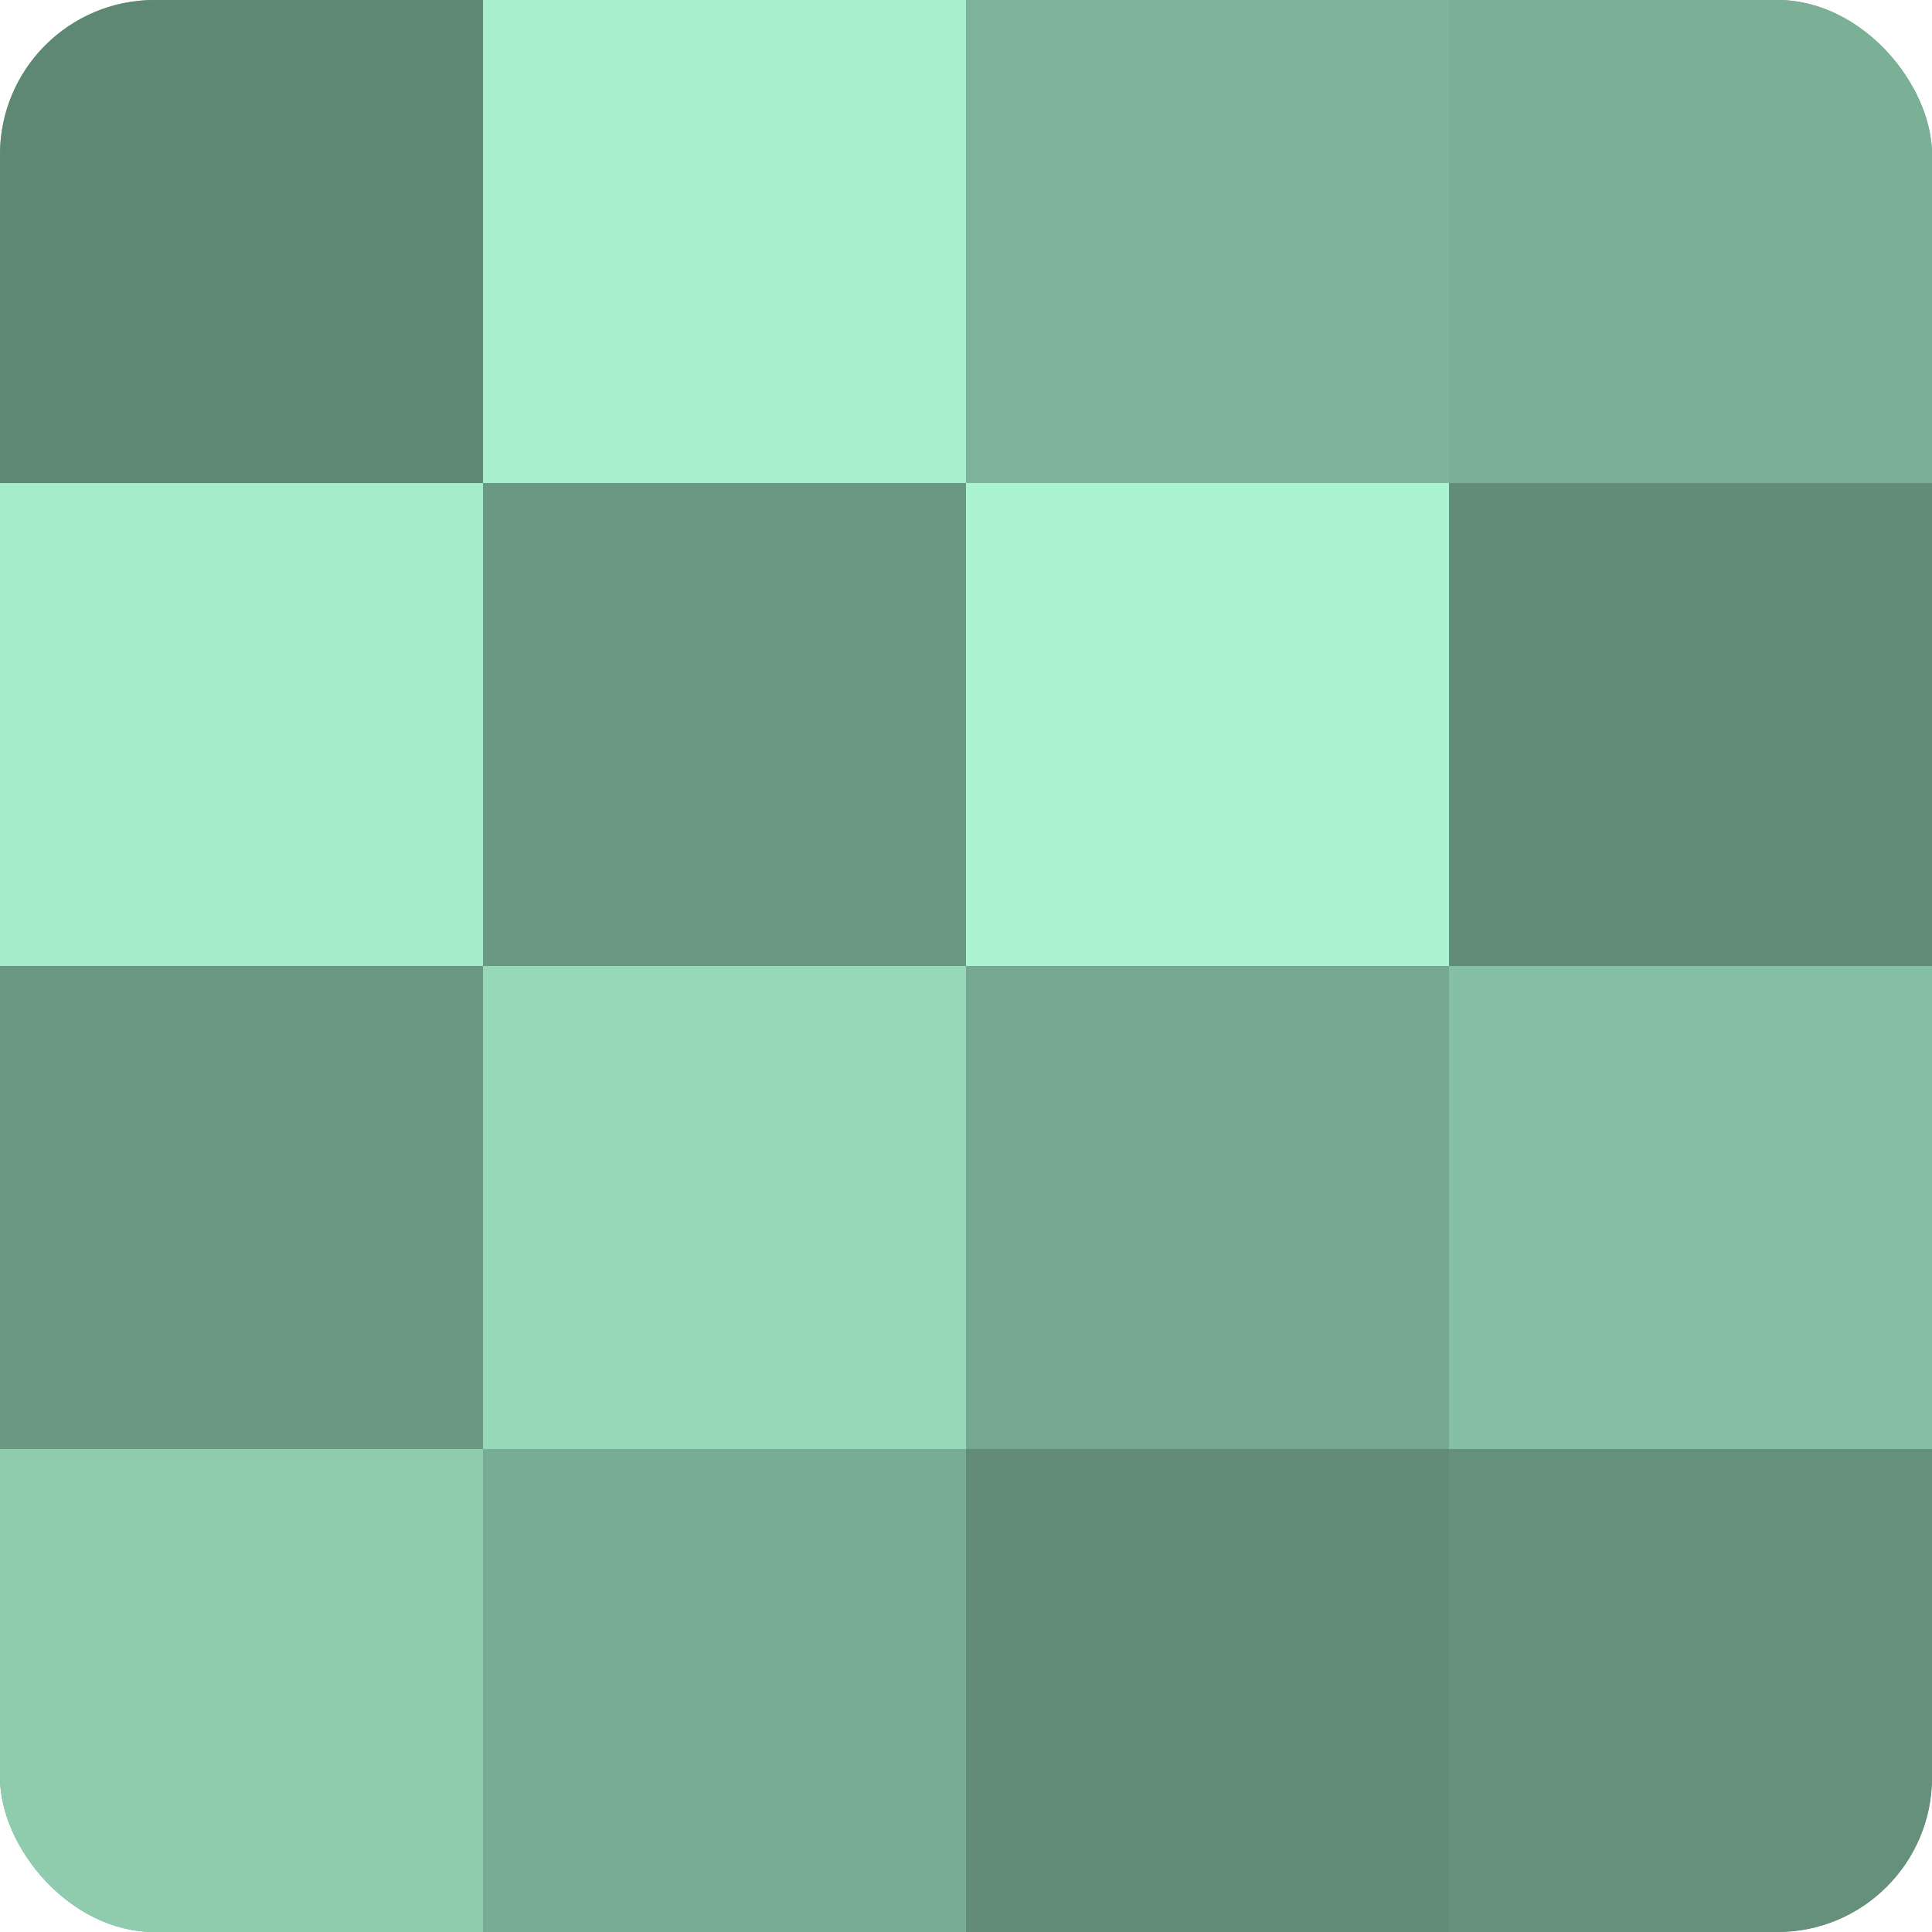 <?xml version="1.0" encoding="UTF-8"?>
<svg xmlns="http://www.w3.org/2000/svg" width="60" height="60" viewBox="0 0 100 100" preserveAspectRatio="xMidYMid meet"><defs><clipPath id="c" width="100" height="100"><rect width="100" height="100" rx="8" ry="8"/></clipPath></defs><g clip-path="url(#c)"><rect width="100" height="100" fill="#70a089"/><rect width="25" height="25" fill="#5f8874"/><rect y="25" width="25" height="25" fill="#a5ecc9"/><rect y="50" width="25" height="25" fill="#6a9882"/><rect y="75" width="25" height="25" fill="#8fccae"/><rect x="25" width="25" height="25" fill="#a8f0cd"/><rect x="25" y="25" width="25" height="25" fill="#6a9882"/><rect x="25" y="50" width="25" height="25" fill="#97d8b8"/><rect x="25" y="75" width="25" height="25" fill="#78ac93"/><rect x="50" width="25" height="25" fill="#7eb49a"/><rect x="50" y="25" width="25" height="25" fill="#abf4d0"/><rect x="50" y="50" width="25" height="25" fill="#76a890"/><rect x="50" y="75" width="25" height="25" fill="#628c78"/><rect x="75" width="25" height="25" fill="#7bb096"/><rect x="75" y="25" width="25" height="25" fill="#628c78"/><rect x="75" y="50" width="25" height="25" fill="#86c0a4"/><rect x="75" y="75" width="25" height="25" fill="#65907b"/></g></svg>
